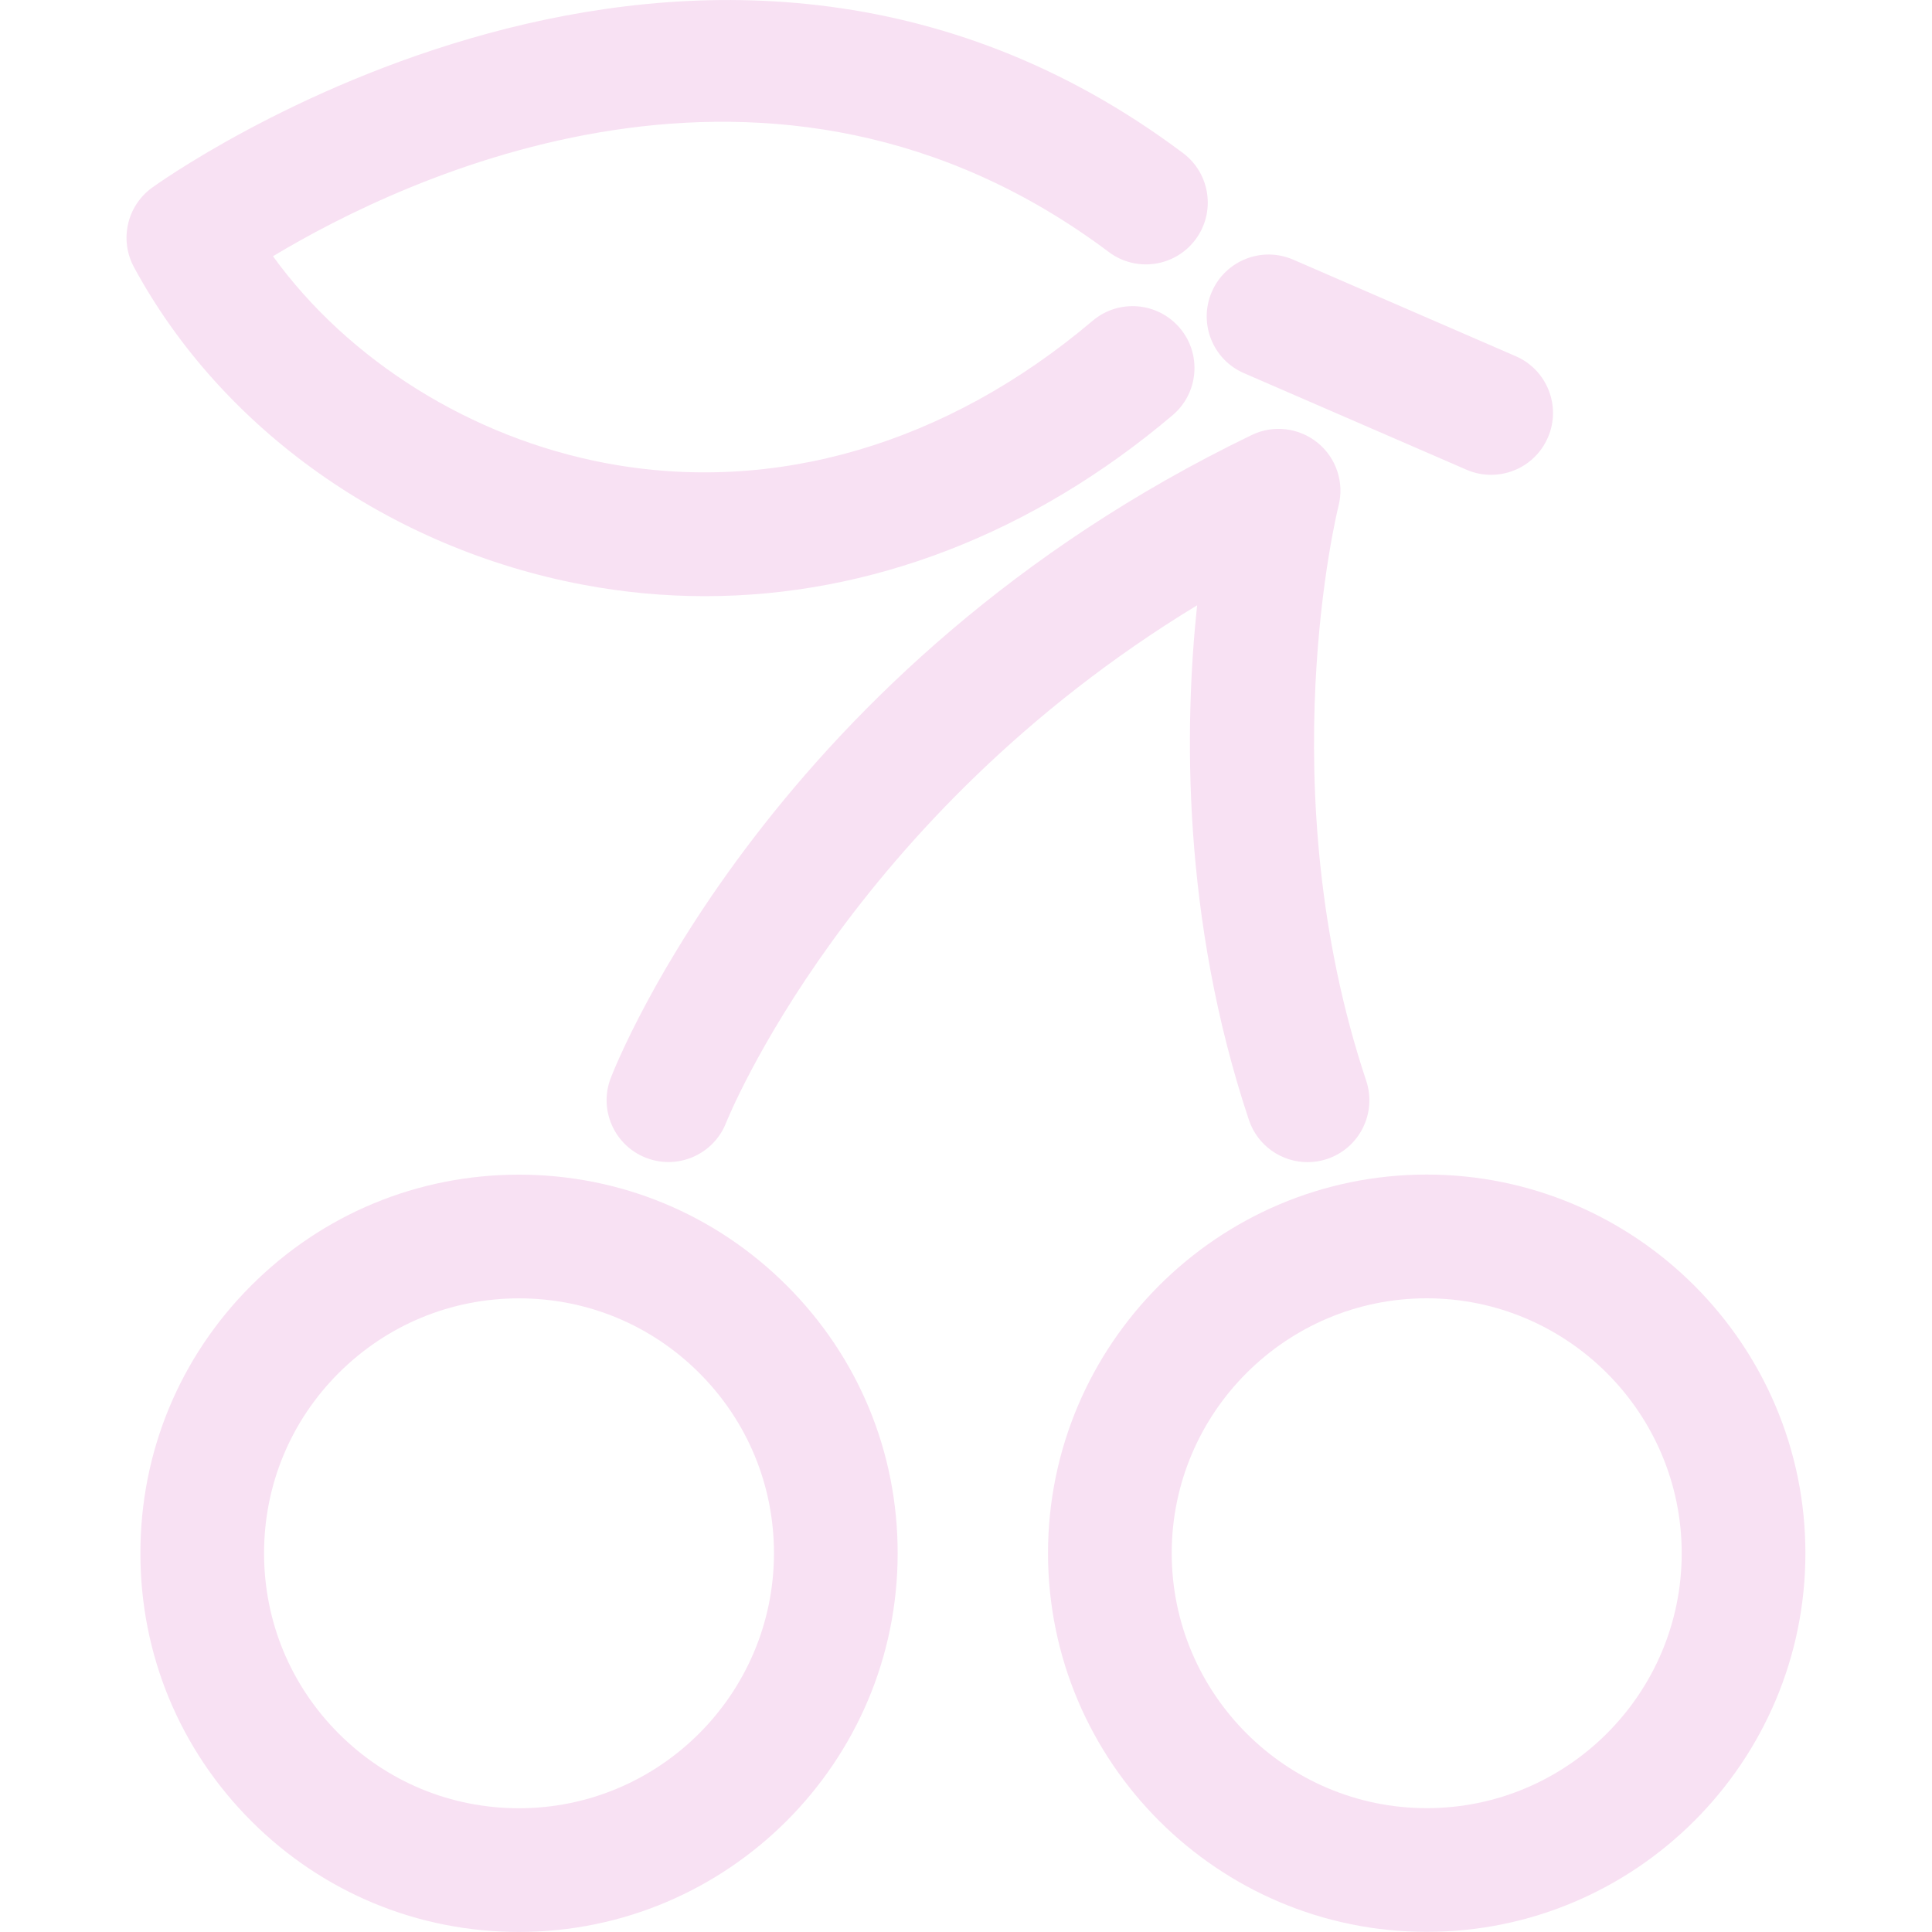 <svg width="40" height="40" viewBox="0 0 40 40" fill="none" xmlns="http://www.w3.org/2000/svg">
<g clip-path="url(#clip0_297_10477)">
<path d="M10.744 24.32C8.65 24.32 6.682 25.135 5.201 26.616C3.72 28.096 2.905 30.065 2.907 32.158C2.905 34.252 3.721 36.221 5.202 37.703C6.682 39.183 8.65 39.999 10.745 39.999C10.745 39.999 10.746 39.999 10.746 39.999C15.07 39.998 18.587 36.48 18.585 32.158C18.587 30.065 17.771 28.096 16.288 26.615C14.806 25.135 12.837 24.32 10.744 24.32ZM10.745 37.438C9.336 37.438 8.01 36.889 7.013 35.892C6.016 34.894 5.467 33.569 5.467 32.158C5.467 30.749 6.015 29.424 7.012 28.427C8.01 27.431 9.336 26.881 10.745 26.881C12.156 26.881 13.481 27.431 14.478 28.427C15.475 29.424 16.024 30.749 16.024 32.157C16.024 35.068 13.656 37.437 10.745 37.438Z" fill="#F8E1F3"/>
<path d="M29.538 24.318C25.215 24.318 21.698 27.835 21.698 32.16C21.7 36.481 25.218 39.997 29.539 39.997H29.54C33.862 39.997 37.379 36.481 37.379 32.158C37.379 27.835 33.861 24.319 29.538 24.318ZM29.539 37.436C26.629 37.436 24.261 35.068 24.259 32.159C24.259 29.248 26.628 26.88 29.538 26.88C32.448 26.88 34.817 29.249 34.818 32.158C34.818 35.068 32.45 37.436 29.539 37.436Z" fill="#F8E1F3"/>
<path d="M25.856 23.184C26.035 23.722 26.535 24.061 27.071 24.061C27.205 24.061 27.342 24.04 27.475 23.996C28.146 23.772 28.509 23.047 28.286 22.376C26.264 16.306 27.697 10.537 27.711 10.481C27.837 9.998 27.67 9.486 27.284 9.17C26.898 8.854 26.363 8.789 25.915 9.007C16.033 13.776 12.779 21.972 12.645 22.319C12.391 22.977 12.719 23.717 13.377 23.972C14.037 24.227 14.777 23.901 15.034 23.243C15.061 23.175 17.581 16.907 24.785 12.532C24.52 15.042 24.466 19.011 25.856 23.184Z" fill="#F8E1F3"/>
<path d="M25.755 7.726L30.362 9.725C30.528 9.797 30.701 9.831 30.871 9.831C31.366 9.831 31.837 9.543 32.047 9.06C32.329 8.411 32.031 7.656 31.382 7.375L26.775 5.376C26.125 5.094 25.372 5.392 25.09 6.041C24.808 6.69 25.106 7.445 25.755 7.726Z" fill="#F8E1F3"/>
<path d="M12.071 12.106C12.912 12.265 13.756 12.343 14.597 12.343C18.01 12.343 21.374 11.054 24.278 8.596C24.817 8.139 24.884 7.33 24.427 6.791C23.969 6.252 23.161 6.185 22.622 6.641C19.605 9.197 16.028 10.245 12.545 9.589C9.756 9.064 7.211 7.462 5.652 5.305C8.345 3.684 15.99 -0.007 22.957 5.218C23.521 5.641 24.325 5.528 24.749 4.962C25.174 4.397 25.059 3.593 24.493 3.169C14.504 -4.322 3.252 3.809 3.14 3.892C2.626 4.27 2.47 4.97 2.774 5.532C4.594 8.896 8.07 11.353 12.071 12.106Z" fill="#F8E1F3"/>
</g>
<defs>
<clipPath id="clip0_297_10477">
<rect width="39.999" height="39.999" fill="white" transform="translate(0 0)"/>
</clipPath>
</defs>
</svg>
